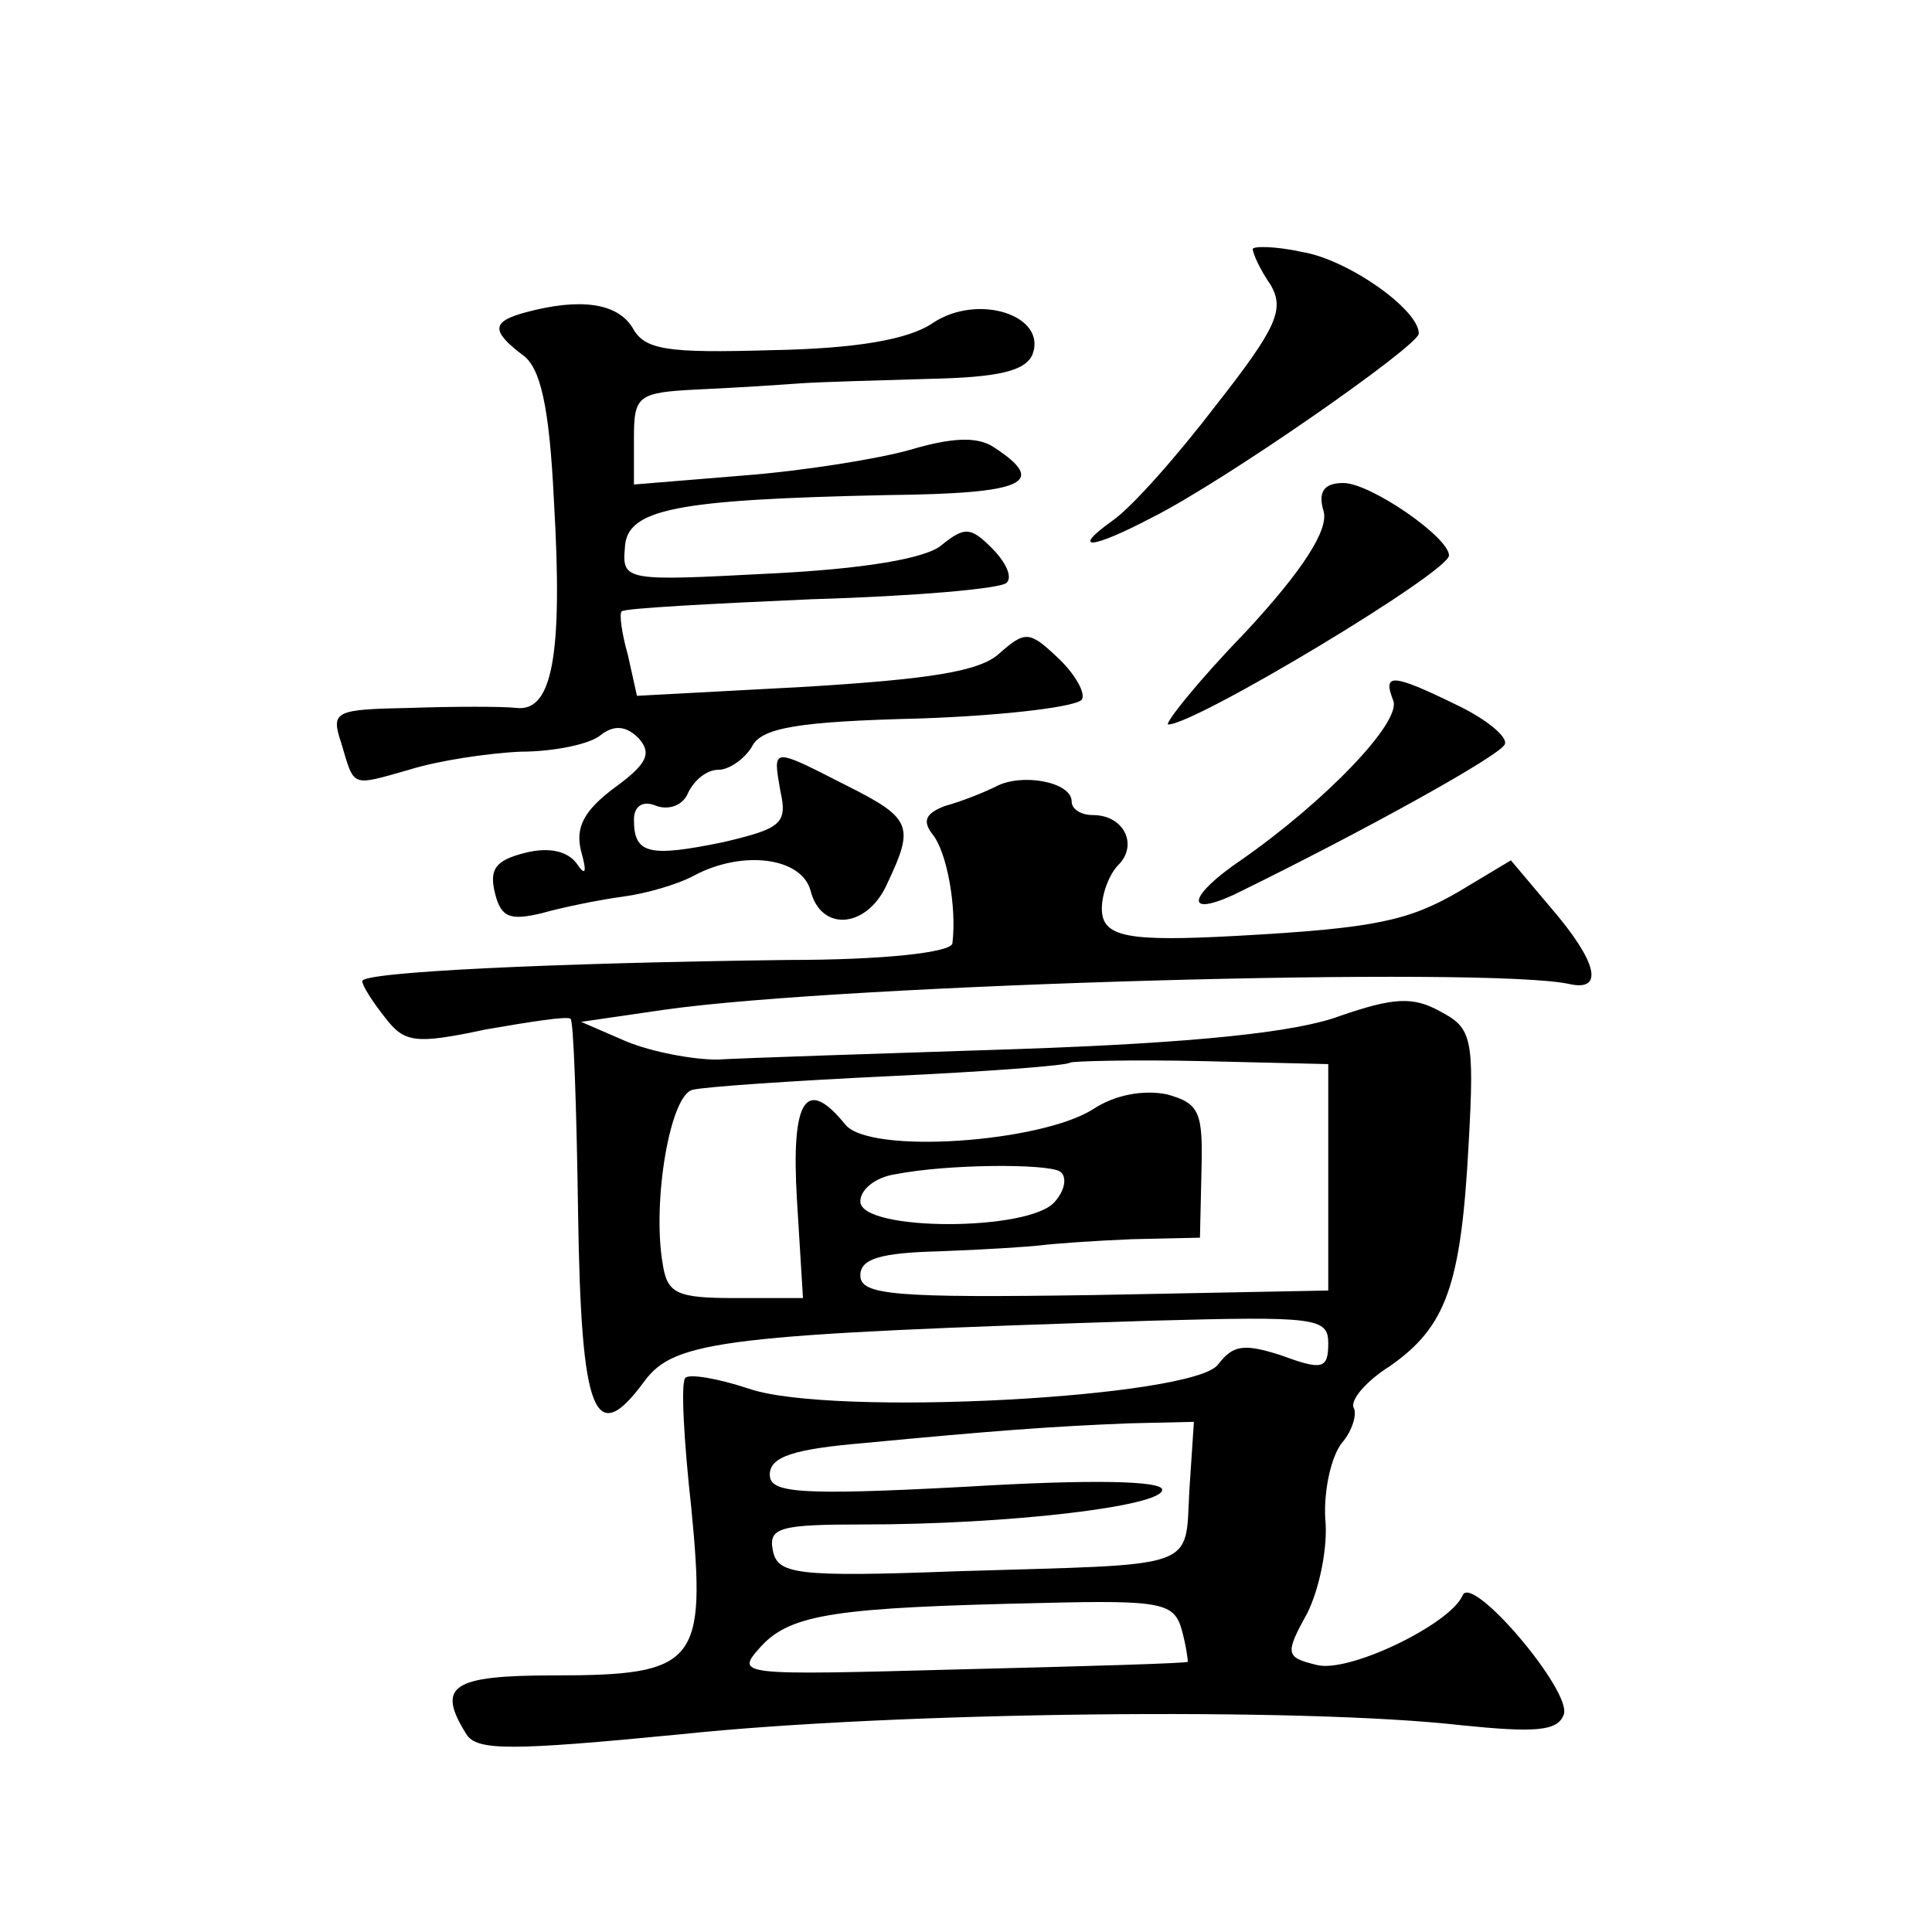 <?xml version="1.0" standalone="no"?>
<!DOCTYPE svg PUBLIC "-//W3C//DTD SVG 20010904//EN"
 "http://www.w3.org/TR/2001/REC-SVG-20010904/DTD/svg10.dtd">
<svg version="1.0" xmlns="http://www.w3.org/2000/svg"
 width="128pt" height="128pt" viewBox="0 0 128 128"
 preserveAspectRatio="xMidYMid meet">
<g transform="translate(0,128) scale(0.1,-0.1)"
fill="#0" stroke="none">
<path d="M830 1115 c0 -3 5 -14 12 -24 9 -16 4 -28 -36 -79 -26 -34 -56 -68 -69
-77 -28 -20 -14 -19 26 2 48 24 177 114 177 122 0 16 -47 49 -77 54 -18 4 -33 4
-33 2z M348 1073 c-22 -6 -23 -12 -2 -28 12 -8 18 -34 21 -97 6 -102 -1 -140 -25
-137 -9 1 -41 1 -70 0 -50 -1 -53 -2 -46 -23 9 -30 6 -29 45 -18 19 6 52 11 74
12 22 0 46 5 53 11 9 7 17 6 25 -2 9 -10 6 -17 -16 -33 -20 -15 -26 -26 -22 -42
4 -14 3 -17 -3 -8 -6 8 -18 11 -34 7 -20 -5 -24 -11 -20 -27 4 -16 10 -18 31 -13
14 4 39 9 54 11 15 2 36 8 47 14 32 17 71 12 77 -10 7 -28 38 -25 51 5 18 38 16
43 -28 65 -49 25 -48 25 -43 -4 5 -22 0 -25 -38 -34 -49 -10 -59 -8 -59 15 0 9
6 13 15 9 9 -3 18 1 21 9 4 8 12 15 20 15 7 0 17 7 22 15 6 13 31 17 112 19 57
2 106 8 107 13 2 5 -6 18 -17 28 -18 17 -21 17 -38 2 -13 -12 -47 -17 -128 -22
l-112 -6 -6 27 c-4 14 -6 28 -4 29 2 2 58 5 126 8 68 2 126 7 129 11 4 4 -1 14
-10 23 -14 14 -18 14 -33 2 -10 -9 -52 -16 -114 -19 -95 -5 -98 -5 -96 17 1 26
34 32 174 35 91 1 107 8 70 32 -11 7 -28 6 -55 -2 -21 -6 -71 -14 -110 -17 l-73
-6 0 30 c0 29 2 31 43 33 23 1 53 3 67 4 14 1 53 2 86 3 45 1 63 5 68 16 10 26
-36 41 -66 21 -16 -11 -51 -17 -107 -18 -69 -2 -84 0 -92 15 -10 16 -34 20 -71
10z M877 941 c3 -12 -13 -38 -52 -80 -32 -33 -54 -61 -51 -61 18 0 186 101 186
112 0 12 -52 48 -70 48 -13 0 -17 -6 -13 -19z M923 816 c6 -14 -45 -67 -101 -106
-34 -23 -38 -38 -5 -23 86 42 178 93 180 100 2 5 -13 17 -32 26 -43 21 -49 21 -42
3z M660 759 c-8 -4 -23 -10 -34 -13 -13 -5 -15 -10 -8 -19 9 -11 16 -47 13 -72
-1 -6 -45 -11 -109 -11 -158 -2 -282 -8 -282 -14 0 -3 7 -14 15 -24 13 -17 20 -18
67 -8 29 5 54 9 56 7 2 -1 4 -59 5 -129 2 -134 11 -156 44 -111 20 27 53 31 336
40 109 3 117 2 117 -15 0 -17 -4 -18 -31 -8 -25 8 -32 7 -42 -6 -16 -22 -256 -35
-311 -16 -21 7 -40 10 -42 7 -3 -3 -1 -41 4 -86 10 -103 4 -111 -91 -111 -68 0
-78 -7 -58 -39 7 -11 29 -11 142 0 142 15 412 18 517 6 49 -5 64 -4 68 7 6 15 -61
94 -67 79 -8 -19 -76 -52 -97 -46 -20 5 -21 7 -6 34 8 16 14 44 12 63 -1 19 4 41
11 50 7 8 10 19 8 23 -3 5 8 18 24 28 37 26 47 53 52 147 4 71 2 77 -19 88 -18
10 -31 9 -66 -3 -29 -11 -97 -18 -213 -22 -93 -3 -183 -6 -200 -7 -16 0 -43 5 -60
12 l-30 13 55 8 c119 17 547 29 600 17 23 -5 18 15 -12 50 l-27 32 -35 -21 c-33
-19 -55 -24 -146 -29 -73 -4 -90 -1 -90 18 0 10 5 23 11 29 13 13 4 33 -17 33 -8
0 -14 4 -14 9 0 13 -33 19 -50 10z m220 -259 l0 -75 -155 -3 c-133 -2 -155 0 -155
13 0 11 13 15 53 16 28 1 59 3 67 4 8 1 35 3 60 4 l45 1 1 44 c1 39 -1 45 -23 51
-15 3 -34 0 -49 -10 -35 -22 -148 -30 -164 -10 -26 32 -36 17 -32 -50 l4 -65 -45
0 c-39 0 -45 3 -48 23 -7 41 5 112 20 115 8 2 67 6 130 9 64 3 118 7 120 9 2 1
41 2 87 1 l84 -2 0 -75z m-178 4 c5 -3 4 -12 -3 -20 -16 -20 -129 -20 -129 0 0
8 10 16 23 18 36 7 100 7 109 2z m86 -211 c-3 -54 8 -49 -154 -54 -107 -4 -119
-2 -122 14 -3 15 5 17 60 17 96 0 198 12 198 23 0 6 -47 7 -130 2 -112 -6 -130
-4 -130 8 0 12 16 17 63 21 84 8 124 11 175 13 l43 1 -3 -45z m-5 -93 c3 -11 4
-20 4 -21 -1 -1 -69 -3 -151 -5 -148 -4 -149 -4 -132 15 20 22 51 26 187 29 79
2 87 0 92 -18z"/>
</g>
</svg>
